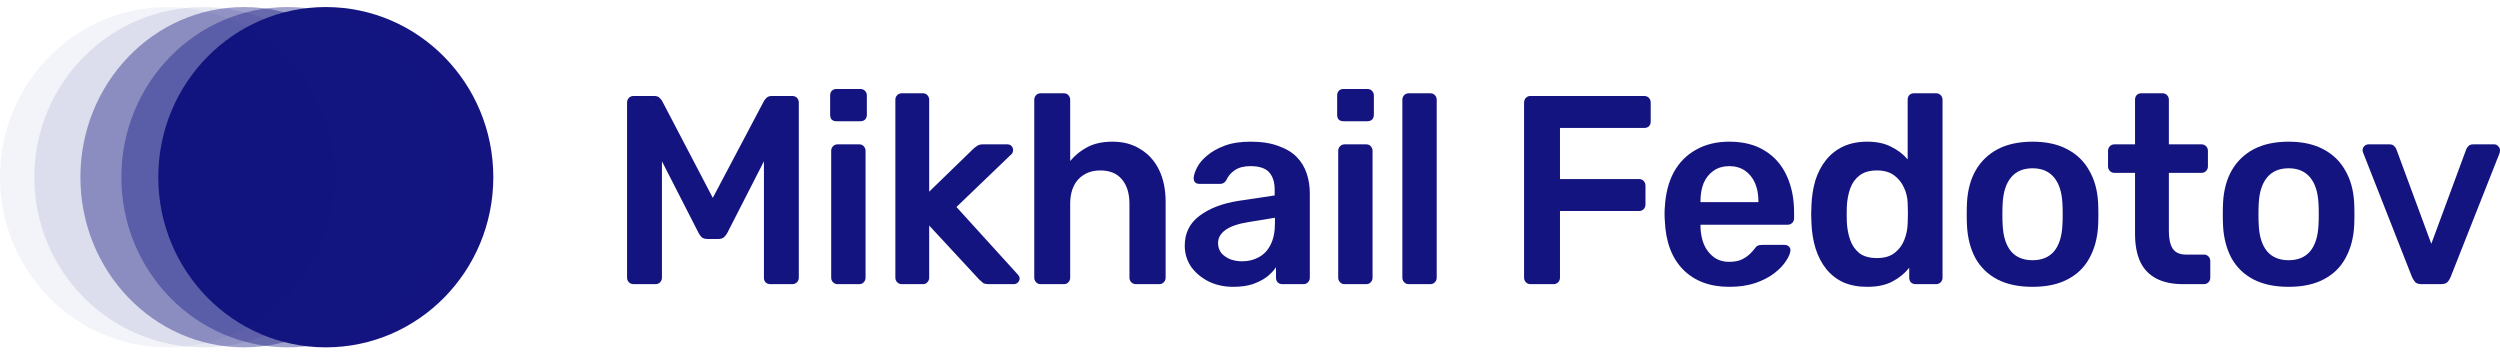 <?xml version="1.0" encoding="UTF-8"?> <svg xmlns="http://www.w3.org/2000/svg" width="218" height="31" viewBox="0 0 218 31" fill="none"><path d="M55.251 24.777C55.084 24.777 54.946 24.722 54.84 24.613C54.733 24.504 54.68 24.371 54.68 24.215V8.955C54.68 8.783 54.733 8.642 54.84 8.533C54.946 8.423 55.084 8.369 55.251 8.369H57.057C57.271 8.369 57.431 8.431 57.538 8.556C57.644 8.666 57.713 8.752 57.743 8.814L62.156 17.253L66.615 8.814C66.645 8.752 66.714 8.666 66.82 8.556C66.927 8.431 67.087 8.369 67.301 8.369H69.084C69.252 8.369 69.389 8.423 69.496 8.533C69.602 8.642 69.656 8.783 69.656 8.955V24.215C69.656 24.371 69.602 24.504 69.496 24.613C69.389 24.722 69.252 24.777 69.084 24.777H67.163C66.996 24.777 66.859 24.722 66.752 24.613C66.66 24.504 66.615 24.371 66.615 24.215V14.065L63.414 20.323C63.337 20.464 63.239 20.589 63.117 20.698C62.995 20.792 62.834 20.839 62.636 20.839H61.699C61.486 20.839 61.318 20.792 61.196 20.698C61.089 20.589 60.998 20.464 60.922 20.323L57.721 14.065V24.215C57.721 24.371 57.667 24.504 57.561 24.613C57.454 24.722 57.324 24.777 57.172 24.777H55.251Z" fill="#131480"></path><path d="M73.029 24.777C72.877 24.777 72.747 24.722 72.641 24.613C72.534 24.504 72.48 24.371 72.48 24.215V13.151C72.48 12.994 72.534 12.861 72.641 12.752C72.747 12.643 72.877 12.588 73.029 12.588H74.927C75.094 12.588 75.224 12.643 75.316 12.752C75.422 12.861 75.476 12.994 75.476 13.151V24.215C75.476 24.371 75.422 24.504 75.316 24.613C75.224 24.722 75.094 24.777 74.927 24.777H73.029ZM72.938 10.572C72.77 10.572 72.633 10.525 72.526 10.431C72.435 10.322 72.389 10.181 72.389 10.01V8.322C72.389 8.166 72.435 8.033 72.526 7.923C72.633 7.814 72.77 7.759 72.938 7.759H75.018C75.186 7.759 75.323 7.814 75.43 7.923C75.537 8.033 75.59 8.166 75.59 8.322V10.01C75.59 10.181 75.537 10.322 75.43 10.431C75.323 10.525 75.186 10.572 75.018 10.572H72.938Z" fill="#131480"></path><path d="M78.623 24.777C78.471 24.777 78.341 24.722 78.235 24.613C78.128 24.504 78.075 24.371 78.075 24.215V8.697C78.075 8.541 78.128 8.408 78.235 8.298C78.341 8.189 78.471 8.134 78.623 8.134H80.475C80.643 8.134 80.772 8.189 80.864 8.298C80.971 8.408 81.024 8.541 81.024 8.697V16.714L84.865 12.986C85.002 12.861 85.124 12.768 85.231 12.705C85.338 12.627 85.498 12.588 85.711 12.588H87.838C87.99 12.588 88.112 12.635 88.203 12.729C88.295 12.822 88.341 12.947 88.341 13.104C88.341 13.166 88.325 13.237 88.295 13.315C88.264 13.393 88.203 13.463 88.112 13.526L83.402 18.05L88.683 23.863C88.836 24.019 88.912 24.152 88.912 24.261C88.912 24.418 88.859 24.543 88.752 24.637C88.661 24.73 88.546 24.777 88.409 24.777H86.237C86.008 24.777 85.841 24.746 85.734 24.683C85.643 24.605 85.528 24.504 85.391 24.379L81.024 19.667V24.215C81.024 24.371 80.971 24.504 80.864 24.613C80.772 24.722 80.643 24.777 80.475 24.777H78.623Z" fill="#131480"></path><path d="M90.737 24.777C90.584 24.777 90.455 24.722 90.348 24.613C90.241 24.504 90.188 24.371 90.188 24.215V8.697C90.188 8.541 90.241 8.408 90.348 8.298C90.455 8.189 90.584 8.134 90.737 8.134H92.772C92.939 8.134 93.069 8.189 93.16 8.298C93.267 8.408 93.32 8.541 93.32 8.697V14.041C93.732 13.541 94.235 13.135 94.829 12.822C95.424 12.51 96.156 12.354 97.024 12.354C97.954 12.354 98.762 12.572 99.448 13.01C100.149 13.432 100.69 14.034 101.071 14.815C101.452 15.596 101.643 16.534 101.643 17.628V24.215C101.643 24.371 101.59 24.504 101.483 24.613C101.376 24.722 101.247 24.777 101.094 24.777H99.036C98.884 24.777 98.754 24.722 98.648 24.613C98.541 24.504 98.488 24.371 98.488 24.215V17.768C98.488 16.862 98.267 16.151 97.825 15.635C97.398 15.12 96.773 14.862 95.95 14.862C95.157 14.862 94.517 15.12 94.029 15.635C93.557 16.151 93.32 16.862 93.32 17.768V24.215C93.32 24.371 93.267 24.504 93.16 24.613C93.069 24.722 92.939 24.777 92.772 24.777H90.737Z" fill="#131480"></path><path d="M107.54 25.012C106.747 25.012 106.031 24.855 105.39 24.543C104.75 24.215 104.24 23.785 103.859 23.253C103.493 22.706 103.31 22.097 103.31 21.425C103.31 20.331 103.737 19.464 104.59 18.823C105.459 18.167 106.602 17.729 108.02 17.511L111.152 17.042V16.549C111.152 15.893 110.992 15.385 110.672 15.026C110.352 14.666 109.803 14.487 109.026 14.487C108.477 14.487 108.027 14.604 107.677 14.838C107.342 15.057 107.09 15.354 106.922 15.729C106.8 15.932 106.625 16.034 106.397 16.034H104.59C104.423 16.034 104.293 15.987 104.202 15.893C104.125 15.799 104.087 15.674 104.087 15.518C104.102 15.268 104.202 14.963 104.384 14.604C104.567 14.245 104.857 13.901 105.253 13.572C105.65 13.229 106.16 12.94 106.785 12.705C107.41 12.471 108.165 12.354 109.049 12.354C110.009 12.354 110.817 12.479 111.472 12.729C112.143 12.963 112.676 13.283 113.073 13.69C113.469 14.096 113.759 14.573 113.942 15.12C114.125 15.667 114.216 16.245 114.216 16.854V24.215C114.216 24.371 114.163 24.504 114.056 24.613C113.949 24.722 113.82 24.777 113.667 24.777H111.815C111.648 24.777 111.51 24.722 111.404 24.613C111.312 24.504 111.267 24.371 111.267 24.215V23.3C111.068 23.597 110.802 23.879 110.466 24.144C110.131 24.394 109.719 24.605 109.232 24.777C108.759 24.933 108.195 25.012 107.54 25.012ZM108.317 22.785C108.851 22.785 109.331 22.668 109.758 22.433C110.2 22.199 110.543 21.839 110.786 21.355C111.046 20.855 111.175 20.23 111.175 19.48V18.987L108.889 19.362C107.989 19.503 107.319 19.73 106.877 20.042C106.435 20.355 106.214 20.738 106.214 21.191C106.214 21.535 106.313 21.831 106.511 22.081C106.724 22.316 106.991 22.496 107.311 22.621C107.631 22.73 107.967 22.785 108.317 22.785Z" fill="#131480"></path><path d="M117.241 24.777C117.088 24.777 116.959 24.722 116.852 24.613C116.745 24.504 116.692 24.371 116.692 24.215V13.151C116.692 12.994 116.745 12.861 116.852 12.752C116.959 12.643 117.088 12.588 117.241 12.588H119.138C119.306 12.588 119.436 12.643 119.527 12.752C119.634 12.861 119.687 12.994 119.687 13.151V24.215C119.687 24.371 119.634 24.504 119.527 24.613C119.436 24.722 119.306 24.777 119.138 24.777H117.241ZM117.149 10.572C116.982 10.572 116.844 10.525 116.738 10.431C116.646 10.322 116.6 10.181 116.6 10.01V8.322C116.6 8.166 116.646 8.033 116.738 7.923C116.844 7.814 116.982 7.759 117.149 7.759H119.23C119.398 7.759 119.535 7.814 119.641 7.923C119.748 8.033 119.801 8.166 119.801 8.322V10.01C119.801 10.181 119.748 10.322 119.641 10.431C119.535 10.525 119.398 10.572 119.23 10.572H117.149Z" fill="#131480"></path><path d="M122.835 24.777C122.682 24.777 122.553 24.722 122.446 24.613C122.339 24.504 122.286 24.371 122.286 24.215V8.697C122.286 8.541 122.339 8.408 122.446 8.298C122.553 8.189 122.682 8.134 122.835 8.134H124.733C124.885 8.134 125.015 8.189 125.121 8.298C125.228 8.408 125.281 8.541 125.281 8.697V24.215C125.281 24.371 125.228 24.504 125.121 24.613C125.015 24.722 124.885 24.777 124.733 24.777H122.835Z" fill="#131480"></path><path d="M133.448 24.777C133.295 24.777 133.166 24.722 133.059 24.613C132.952 24.504 132.899 24.371 132.899 24.215V8.955C132.899 8.783 132.952 8.642 133.059 8.533C133.166 8.423 133.295 8.369 133.448 8.369H143.371C143.538 8.369 143.675 8.423 143.782 8.533C143.889 8.642 143.942 8.783 143.942 8.955V10.596C143.942 10.768 143.889 10.908 143.782 11.018C143.675 11.111 143.538 11.158 143.371 11.158H136.031V15.612H142.913C143.081 15.612 143.218 15.667 143.325 15.776C143.431 15.885 143.485 16.026 143.485 16.198V17.839C143.485 17.995 143.431 18.128 143.325 18.237C143.218 18.347 143.081 18.401 142.913 18.401H136.031V24.215C136.031 24.371 135.978 24.504 135.871 24.613C135.764 24.722 135.627 24.777 135.46 24.777H133.448Z" fill="#131480"></path><path d="M150.797 25.012C149.105 25.012 147.764 24.512 146.773 23.511C145.782 22.511 145.249 21.089 145.173 19.245C145.157 19.089 145.15 18.893 145.15 18.659C145.15 18.409 145.157 18.214 145.173 18.073C145.234 16.901 145.493 15.885 145.95 15.026C146.423 14.166 147.07 13.51 147.893 13.057C148.717 12.588 149.684 12.354 150.797 12.354C152.032 12.354 153.068 12.619 153.907 13.151C154.745 13.666 155.378 14.393 155.804 15.331C156.231 16.253 156.445 17.323 156.445 18.542V19.034C156.445 19.19 156.391 19.323 156.285 19.433C156.178 19.542 156.041 19.597 155.873 19.597H148.282C148.282 19.597 148.282 19.62 148.282 19.667C148.282 19.714 148.282 19.753 148.282 19.784C148.297 20.331 148.396 20.839 148.579 21.308C148.778 21.761 149.06 22.128 149.425 22.41C149.806 22.691 150.256 22.831 150.774 22.831C151.201 22.831 151.559 22.769 151.849 22.644C152.139 22.503 152.375 22.347 152.558 22.175C152.741 22.003 152.87 21.863 152.946 21.753C153.084 21.566 153.19 21.456 153.267 21.425C153.358 21.378 153.488 21.355 153.655 21.355H155.622C155.774 21.355 155.896 21.402 155.987 21.495C156.094 21.589 156.14 21.706 156.125 21.847C156.109 22.097 155.98 22.402 155.736 22.761C155.507 23.121 155.172 23.472 154.73 23.816C154.288 24.16 153.731 24.449 153.061 24.683C152.405 24.902 151.651 25.012 150.797 25.012ZM148.282 17.628H153.335V17.557C153.335 16.948 153.236 16.417 153.038 15.963C152.84 15.51 152.55 15.151 152.169 14.885C151.788 14.62 151.331 14.487 150.797 14.487C150.264 14.487 149.806 14.62 149.425 14.885C149.044 15.151 148.755 15.51 148.557 15.963C148.374 16.417 148.282 16.948 148.282 17.557V17.628Z" fill="#131480"></path><path d="M162.827 25.012C162.034 25.012 161.333 24.879 160.724 24.613C160.129 24.332 159.634 23.941 159.237 23.441C158.841 22.941 158.536 22.355 158.323 21.683C158.109 20.995 157.988 20.245 157.957 19.433C157.942 19.151 157.934 18.901 157.934 18.683C157.934 18.448 157.942 18.19 157.957 17.909C157.988 17.128 158.102 16.401 158.3 15.729C158.513 15.057 158.818 14.471 159.215 13.971C159.626 13.455 160.129 13.057 160.724 12.776C161.333 12.494 162.034 12.354 162.827 12.354C163.65 12.354 164.344 12.502 164.908 12.799C165.487 13.08 165.967 13.447 166.348 13.901V8.697C166.348 8.541 166.394 8.408 166.485 8.298C166.592 8.189 166.729 8.134 166.897 8.134H168.84C168.993 8.134 169.122 8.189 169.229 8.298C169.336 8.408 169.389 8.541 169.389 8.697V24.215C169.389 24.371 169.336 24.504 169.229 24.613C169.122 24.722 168.993 24.777 168.84 24.777H167.034C166.866 24.777 166.729 24.722 166.623 24.613C166.531 24.504 166.485 24.371 166.485 24.215V23.347C166.104 23.832 165.616 24.23 165.022 24.543C164.443 24.855 163.711 25.012 162.827 25.012ZM163.673 22.503C164.313 22.503 164.824 22.355 165.205 22.058C165.586 21.761 165.868 21.386 166.051 20.933C166.234 20.464 166.333 19.987 166.348 19.503C166.363 19.222 166.371 18.925 166.371 18.612C166.371 18.284 166.363 17.979 166.348 17.698C166.333 17.229 166.226 16.784 166.028 16.362C165.83 15.924 165.54 15.565 165.159 15.284C164.778 15.002 164.283 14.862 163.673 14.862C163.033 14.862 162.522 15.01 162.141 15.307C161.775 15.588 161.509 15.963 161.341 16.432C161.173 16.901 161.074 17.417 161.044 17.979C161.028 18.448 161.028 18.917 161.044 19.386C161.074 19.948 161.173 20.464 161.341 20.933C161.509 21.402 161.775 21.785 162.141 22.081C162.522 22.363 163.033 22.503 163.673 22.503Z" fill="#131480"></path><path d="M177.238 25.012C176.018 25.012 174.99 24.793 174.151 24.355C173.328 23.918 172.696 23.3 172.253 22.503C171.827 21.706 171.583 20.777 171.522 19.714C171.507 19.433 171.499 19.089 171.499 18.683C171.499 18.276 171.507 17.933 171.522 17.651C171.583 16.573 171.834 15.643 172.276 14.862C172.734 14.065 173.374 13.447 174.197 13.01C175.035 12.572 176.049 12.354 177.238 12.354C178.427 12.354 179.433 12.572 180.256 13.01C181.094 13.447 181.734 14.065 182.176 14.862C182.634 15.643 182.893 16.573 182.954 17.651C182.969 17.933 182.977 18.276 182.977 18.683C182.977 19.089 182.969 19.433 182.954 19.714C182.893 20.777 182.641 21.706 182.199 22.503C181.773 23.3 181.14 23.918 180.302 24.355C179.479 24.793 178.457 25.012 177.238 25.012ZM177.238 22.691C178.046 22.691 178.671 22.433 179.113 21.917C179.555 21.386 179.799 20.613 179.844 19.597C179.86 19.362 179.867 19.058 179.867 18.683C179.867 18.308 179.86 18.003 179.844 17.768C179.799 16.768 179.555 16.003 179.113 15.471C178.671 14.94 178.046 14.674 177.238 14.674C176.43 14.674 175.805 14.94 175.363 15.471C174.921 16.003 174.677 16.768 174.631 17.768C174.616 18.003 174.608 18.308 174.608 18.683C174.608 19.058 174.616 19.362 174.631 19.597C174.677 20.613 174.921 21.386 175.363 21.917C175.805 22.433 176.43 22.691 177.238 22.691Z" fill="#131480"></path><path d="M190.336 24.777C189.422 24.777 188.652 24.613 188.027 24.285C187.402 23.957 186.937 23.472 186.632 22.831C186.328 22.175 186.175 21.363 186.175 20.394V15.073H184.369C184.217 15.073 184.087 15.018 183.98 14.909C183.874 14.799 183.82 14.666 183.82 14.51V13.151C183.82 12.994 183.874 12.861 183.98 12.752C184.087 12.643 184.217 12.588 184.369 12.588H186.175V8.697C186.175 8.541 186.221 8.408 186.312 8.298C186.419 8.189 186.556 8.134 186.724 8.134H188.576C188.728 8.134 188.858 8.189 188.965 8.298C189.071 8.408 189.125 8.541 189.125 8.697V12.588H191.983C192.135 12.588 192.265 12.643 192.371 12.752C192.478 12.861 192.531 12.994 192.531 13.151V14.51C192.531 14.666 192.478 14.799 192.371 14.909C192.265 15.018 192.135 15.073 191.983 15.073H189.125V20.159C189.125 20.8 189.231 21.3 189.445 21.66C189.673 22.019 190.062 22.199 190.611 22.199H192.188C192.341 22.199 192.47 22.253 192.577 22.363C192.684 22.472 192.737 22.605 192.737 22.761V24.215C192.737 24.371 192.684 24.504 192.577 24.613C192.47 24.722 192.341 24.777 192.188 24.777H190.336Z" fill="#131480"></path><path d="M199.567 25.012C198.347 25.012 197.319 24.793 196.48 24.355C195.657 23.918 195.025 23.3 194.583 22.503C194.156 21.706 193.912 20.777 193.851 19.714C193.836 19.433 193.828 19.089 193.828 18.683C193.828 18.276 193.836 17.933 193.851 17.651C193.912 16.573 194.163 15.643 194.605 14.862C195.063 14.065 195.703 13.447 196.526 13.01C197.364 12.572 198.378 12.354 199.567 12.354C200.756 12.354 201.762 12.572 202.585 13.01C203.423 13.447 204.063 14.065 204.506 14.862C204.963 15.643 205.222 16.573 205.283 17.651C205.298 17.933 205.306 18.276 205.306 18.683C205.306 19.089 205.298 19.433 205.283 19.714C205.222 20.777 204.97 21.706 204.528 22.503C204.102 23.3 203.469 23.918 202.631 24.355C201.808 24.793 200.786 25.012 199.567 25.012ZM199.567 22.691C200.375 22.691 201 22.433 201.442 21.917C201.884 21.386 202.128 20.613 202.173 19.597C202.189 19.362 202.196 19.058 202.196 18.683C202.196 18.308 202.189 18.003 202.173 17.768C202.128 16.768 201.884 16.003 201.442 15.471C201 14.94 200.375 14.674 199.567 14.674C198.759 14.674 198.134 14.94 197.692 15.471C197.25 16.003 197.006 16.768 196.96 17.768C196.945 18.003 196.938 18.308 196.938 18.683C196.938 19.058 196.945 19.362 196.96 19.597C197.006 20.613 197.25 21.386 197.692 21.917C198.134 22.433 198.759 22.691 199.567 22.691Z" fill="#131480"></path><path d="M211.164 24.777C210.921 24.777 210.738 24.722 210.616 24.613C210.509 24.488 210.418 24.347 210.341 24.191L206.066 13.315C206.035 13.237 206.02 13.166 206.02 13.104C206.02 12.963 206.066 12.846 206.157 12.752C206.264 12.643 206.386 12.588 206.523 12.588H208.375C208.558 12.588 208.695 12.643 208.787 12.752C208.878 12.846 208.939 12.94 208.97 13.033L212.01 21.261L215.051 13.033C215.082 12.94 215.143 12.846 215.234 12.752C215.326 12.643 215.463 12.588 215.646 12.588H217.521C217.643 12.588 217.749 12.643 217.841 12.752C217.947 12.846 218.001 12.963 218.001 13.104C218.001 13.166 217.993 13.237 217.978 13.315L213.68 24.191C213.619 24.347 213.527 24.488 213.405 24.613C213.283 24.722 213.1 24.777 212.856 24.777H211.164Z" fill="#131480"></path><ellipse cx="28.409" cy="15.452" rx="14.837" ry="14.607" transform="rotate(90 28.409 15.452)" fill="#131480"></ellipse><ellipse cx="14.606" cy="15.452" rx="14.837" ry="14.607" transform="rotate(90 14.606 15.452)" fill="#131480" fill-opacity="0.05"></ellipse><ellipse cx="17.714" cy="15.452" rx="14.837" ry="14.722" transform="rotate(90 17.714 15.452)" fill="#131480" fill-opacity="0.1"></ellipse><ellipse cx="21.273" cy="15.452" rx="14.837" ry="14.262" transform="rotate(90 21.273 15.452)" fill="#131480" fill-opacity="0.4"></ellipse><ellipse cx="25.075" cy="15.452" rx="14.837" ry="14.492" transform="rotate(90 25.075 15.452)" fill="#131480" fill-opacity="0.4"></ellipse></svg> 